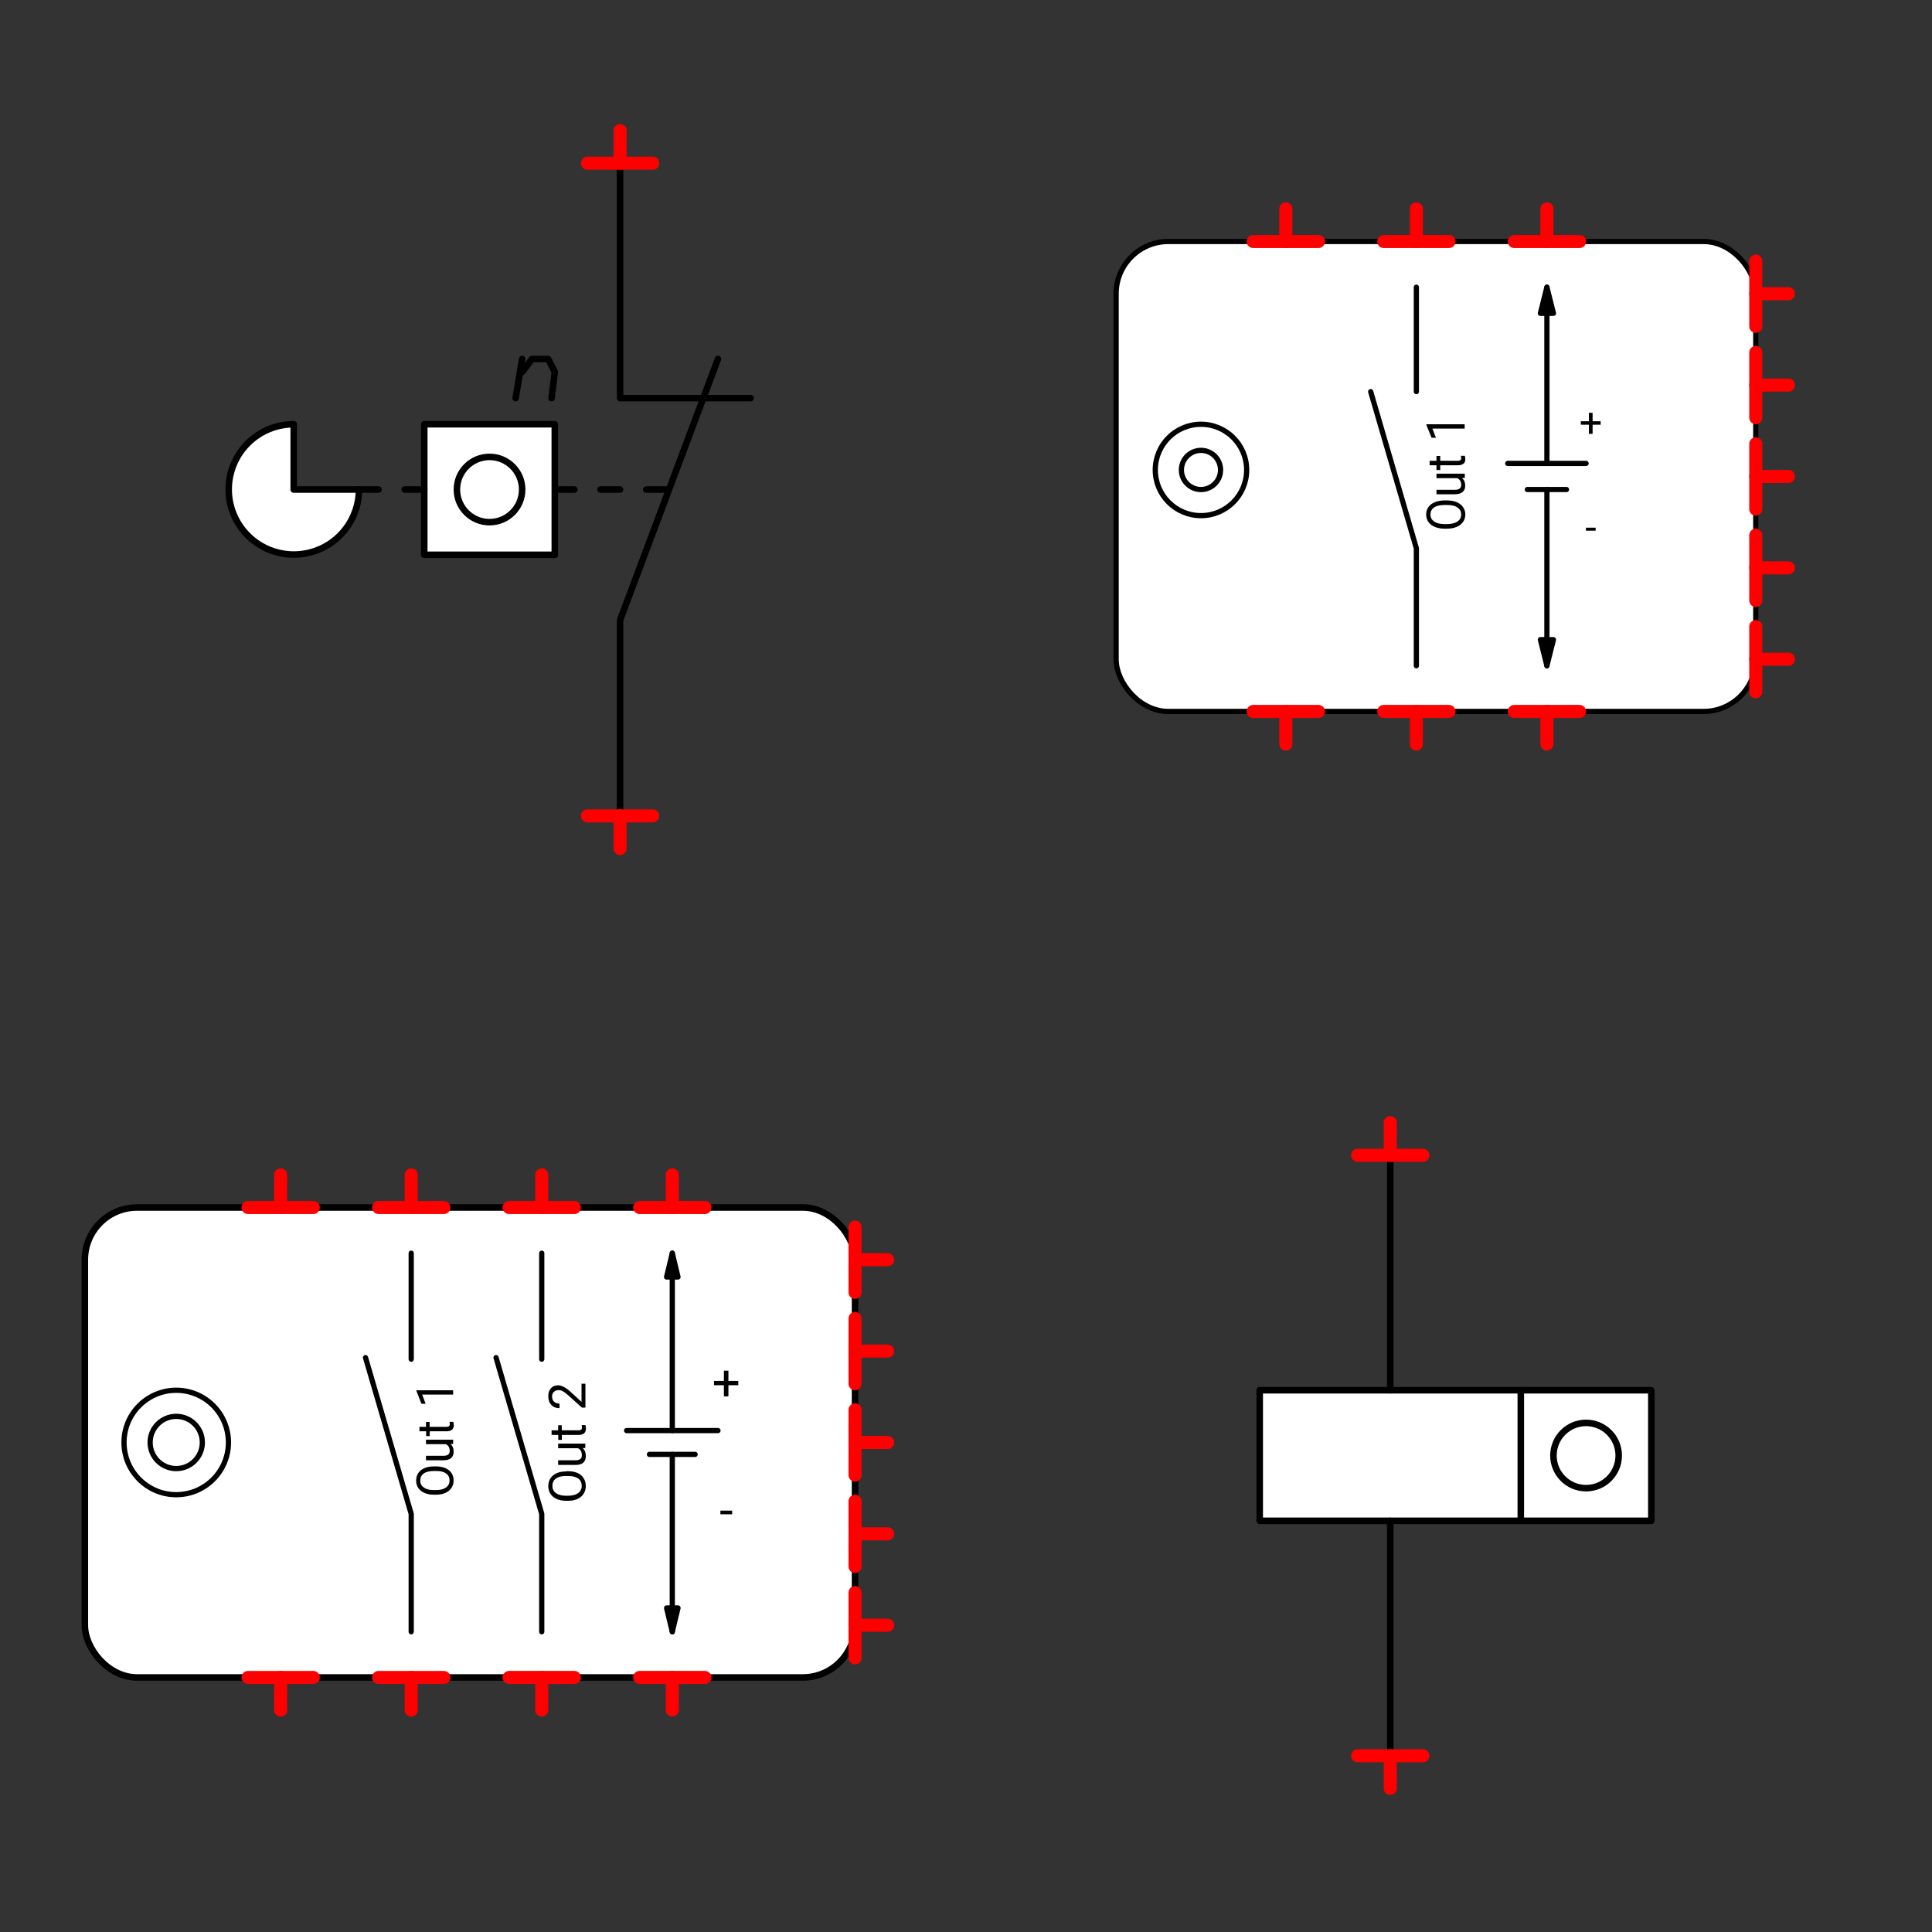 <svg xmlns="http://www.w3.org/2000/svg" width="148" height="148"><rect width="100%" height="100%" fill="#333333" stroke="none"/><style><![CDATA[.C{stroke-linejoin:round}.D{stroke-linecap:round}.E{fill:none}.F{stroke-width:.4}.G{stroke-width:.5}.H{stroke:red}.I{stroke:none}.J{stroke-dasharray:1.5 2}]]></style><g stroke="#000" fill="#fff" fill-rule="evenodd"><svg width="64" height="64" x="5" y="5"><g class="C D E G"><path d="M50 22.5l-7.5 20v15"/><path d="M42.5 7.5v18h10"/><path d="M46 32.5h-8.5" class="J"/></g><g class="C G"><path d="M27.5 27.5h10v10h-10z"/><circle cx="32.5" cy="32.5" r="2.5" class="E"/><path d="M22.5 32.5a4.99 4.99 0 1 1-5-5v5z"/></g><g class="E"><g class="C D G"><path d="M27.5 32.5h-5" class="J"/><path d="M34.5 25.5l.5-3m0 1l.75-1H37l.5 1-.25 2"/></g><g class="C D H"><path d="M40 7.5h5"/><path d="M42.5 5v2.5m-2.5 50h5"/><path d="M42.5 60v-2.5"/></g></g></svg><svg width="64" height="64" x="79" y="5"><rect height="36" rx="4" width="49" x="6.5" y="13.5" class="C F"/><g class="C D E F"><path d="M39.5 17v13.5"/><path d="M36.5 30.5h6m-4.5 2h3"/><path d="M39.5 32.5V46"/></g><path d="M39.5 17l-.5 2h1zM39 44h1l-.5 2z" fill="#000" class="C F"/><path d="M43 26.623v.646h.617v.266H43v.7h-.283v-.7H42.1v-.266h.617v-.646H43zm.234 8.8v.23h-.742v-.23h.742z" fill="#000" class="I"/><g class="C E F"><path d="M29.5 17v8m0 21v-9m0 0L26 25" class="D"/><circle cx="13" cy="31" r="3.5"/><circle cx="13" cy="31" r="1.5"/></g><path d="M31.65 33.333h.185q.43 0 .75.133.32.133.488.377.177.245.177.57 0 .318-.17.564-.17.246-.483.382-.314.136-.727.14h-.22q-.4 0-.734-.135-.323-.135-.496-.382-.17-.247-.17-.565 0-.324.17-.57.17-.247.5-.38.322-.133.75-.133zm.213.353h-.217q-.52 0-.797.192-.27.194-.27.54 0 .336.28.53.278.193.77.2h.215q.503 0 .8-.195.288-.195.288-.537 0-.344-.272-.533-.272-.2-.78-.194zm1.337-2.074l-.214.007q.255.2.255.586 0 .32-.202.488-.202.167-.597.17H31.04v-.342h1.402q.493 0 .493-.37 0-.392-.317-.522H31.04v-.342h2.17v.325zm-2.685-.97V30.3h.525v-.374h.287v.374h1.346q.13 0 .196-.05.065-.05.065-.17 0-.06-.024-.163h.3q.04.135.04.263 0 .23-.15.346-.15.116-.427.116h-1.346v.365h-.287v-.365h-.525zm-.24-3.143H33.2v.334h-2.474l.276.7h-.336l-.4-.98V27.5z" fill="#000" class="I"/><g class="E H"><g transform="matrix(-1 0 0 -1 42 13.5)" class="C D"><path d="M5 0H0"/><path d="M2.5 2.5V0"/></g><g transform="matrix(-1 0 0 -1 32 13.5)" class="C D"><path d="M5 0H0"/><path d="M2.5 2.5V0"/></g><g transform="matrix(-1 0 0 -1 22 13.5)" class="C D"><path d="M5 0H0"/><path d="M2.5 2.5V0"/></g><g class="C D"><path d="M22 49.5h-5"/><path d="M19.5 52v-2.5m12.5 0h-5"/><path d="M29.5 52v-2.5m12.5 0h-5"/><path d="M39.5 52v-2.5"/></g><g transform="matrix(0 -1 1 0 55.5 34)" class="C D"><path d="M5 0H0"/><path d="M2.5 2.5V0"/></g><g transform="matrix(0 -1 1 0 55.5 27)" class="C D"><path d="M5 0H0"/><path d="M2.5 2.5V0"/></g><g transform="matrix(0 -1 1 0 55.5 20)" class="C D"><path d="M5 0H0"/><path d="M2.5 2.5V0"/></g><g transform="matrix(0 -1 1 0 55.5 48)" class="C D"><path d="M5 0H0"/><path d="M2.5 2.5V0"/></g><g transform="matrix(0 -1 1 0 55.5 41)" class="C D"><path d="M5 0H0"/><path d="M2.5 2.5V0"/></g></g></svg><svg width="64" height="64" x="5" y="79"><g class="C"><rect height="36" rx="4" width="59" x="1.5" y="13.5" class="G"/><path d="M36.5 17v8.118M36.5 46v-9.03m0 0L33 25" class="D E F"/></g><path d="M38.35 33.7h.177q.4 0 .718.138.307.138.468.4.16.253.16.6 0 .33-.162.585-.16.256-.46.397-.3.14-.697.145h-.203q-.402 0-.712-.14-.308-.14-.474-.396-.164-.256-.164-.586 0-.336.162-.592.162-.256.47-.394.3-.138.718-.138zm.204.366h-.208q-.498 0-.764.2-.266.2-.266.558 0 .35.266.55.266.2.74.206h.206q.482 0 .758-.202.276-.202.276-.557 0-.357-.26-.552-.26-.196-.747-.2zm1.283-2.142l-.206.008q.244.207.244.608 0 .332-.193.505-.193.173-.572.175h-1.353v-.355H39.1q.473 0 .473-.383 0-.407-.304-.54h-1.512v-.355h2.08v.337zm-2.583-1.002v-.355h.503v-.387h.275v.387h1.3q.125 0 .187-.052.063-.052.063-.176 0-.06-.023-.17h.288q.038.14.038.272 0 .238-.144.36-.144.12-.4.12h-1.3v.38h-.275v-.378h-.503zM39.546 27h.3v1.83h-.266l-1.076-.966q-.244-.215-.397-.296-.153-.08-.316-.08-.22 0-.36.132-.14.132-.14.353 0 .265.15.4.15.147.42.147v.354q-.384 0-.623-.248-.238-.25-.238-.665 0-.4.205-.616.205-.226.545-.226.413 0 .984.525l.813.748V27zm-11.32 6.333h.177q.4 0 .718.133.306.133.468.377.16.244.16.57 0 .318-.162.564-.16.247-.46.383-.3.136-.697.14h-.203q-.403 0-.712-.135-.308-.135-.474-.382-.164-.247-.164-.565 0-.324.162-.57.162-.247.47-.38.3-.133.718-.133zm.204.353h-.208q-.498 0-.764.192-.266.192-.266.538 0 .337.266.53.266.193.74.2h.206q.482 0 .758-.195.276-.195.276-.537 0-.344-.26-.533-.26-.2-.747-.194zm1.283-2.074l-.206.007q.244.2.244.586 0 .32-.193.488-.193.167-.572.17h-1.353v-.342h1.343q.473 0 .473-.37 0-.392-.304-.522h-1.512v-.342h2.08v.325zm-2.582-.968v-.342h.503v-.374h.275v.374h1.3q.125 0 .187-.05.062-.05.062-.17 0-.06-.023-.163h.288q.038.135.038.263 0 .23-.144.346-.144.116-.4.116h-1.298v.365h-.275v-.365h-.503zM26.9 27.5h2.812v.334h-2.37l.263.7h-.322l-.383-.98V27.5z" fill="#000" class="I"/><g class="C D E F"><path d="M46.5 17v13.588"/><path d="M43 30.588h7m-5.25 1.824h3.5"/><path d="M46.5 32.412V46"/></g><g fill="#000"><path d="M46.5 17l-.437 1.823h.875zm-.437 27.177h.875L46.5 46z" class="C F"/><path d="M50.8 26v.788h.757v.325H50.8v.853h-.347v-.853h-.757v-.325h.757V26h.347zm.286 10.72V37h-.9v-.28h.9z" class="I"/></g><g class="E"><g class="C F"><circle cx="8.5" cy="31.5" r="4"/><circle cx="8.5" cy="31.5" r="2"/><path d="M26.5 17v8.118M26.5 46v-9.03m0 0L23 25" class="D"/></g><g class="C D H"><path d="M44 13.5h5"/><path d="M46.5 11v2.5m-12.5 0h5"/><path d="M36.5 11v2.5m-12.5 0h5"/><path d="M26.5 11v2.5m2.5 36h-5"/><path d="M26.5 52v-2.5m12.5 0h-5"/><path d="M36.5 52v-2.5m12.5 0h-5"/><path d="M46.5 52v-2.5m14-20.5v5"/><path d="M63 31.5h-2.5m0-9.5v5"/><path d="M63 24.5h-2.5m0-9.5v5"/><path d="M63 17.5h-2.5m0 25.5v5"/><path d="M63 45.5h-2.5m0-9.5v5"/><path d="M63 38.5h-2.5M14 13.5h5"/><path d="M16.5 11v2.5m2.5 36h-5"/><path d="M16.5 52v-2.5"/></g></g></svg><svg width="64" height="64" x="79" y="79"><path d="M17.5 27.5h30v10h-30z" class="C G"/><g class="C E G"><path d="M37.5 27.5v10" class="D"/><circle cx="42.5" cy="32.5" r="2.5"/><path d="M27.5 27.5v-20m0 30v20" class="D"/></g><g transform="matrix(-1 0 0 -1 30 9.5)" class="C D E H"><path d="M5 0H0" transform="matrix(-1 0 0 -1 5 0)"/><path d="M0 0v2.5" transform="matrix(-1 0 0 -1 2.5 2.5)"/></g><g class="C D E H"><path d="M5 0H0" transform="matrix(-1 0 0 -1 30 55.5)"/><path d="M0 0v2.5" transform="matrix(-1 0 0 -1 27.5 58)"/></g></svg></g></svg>